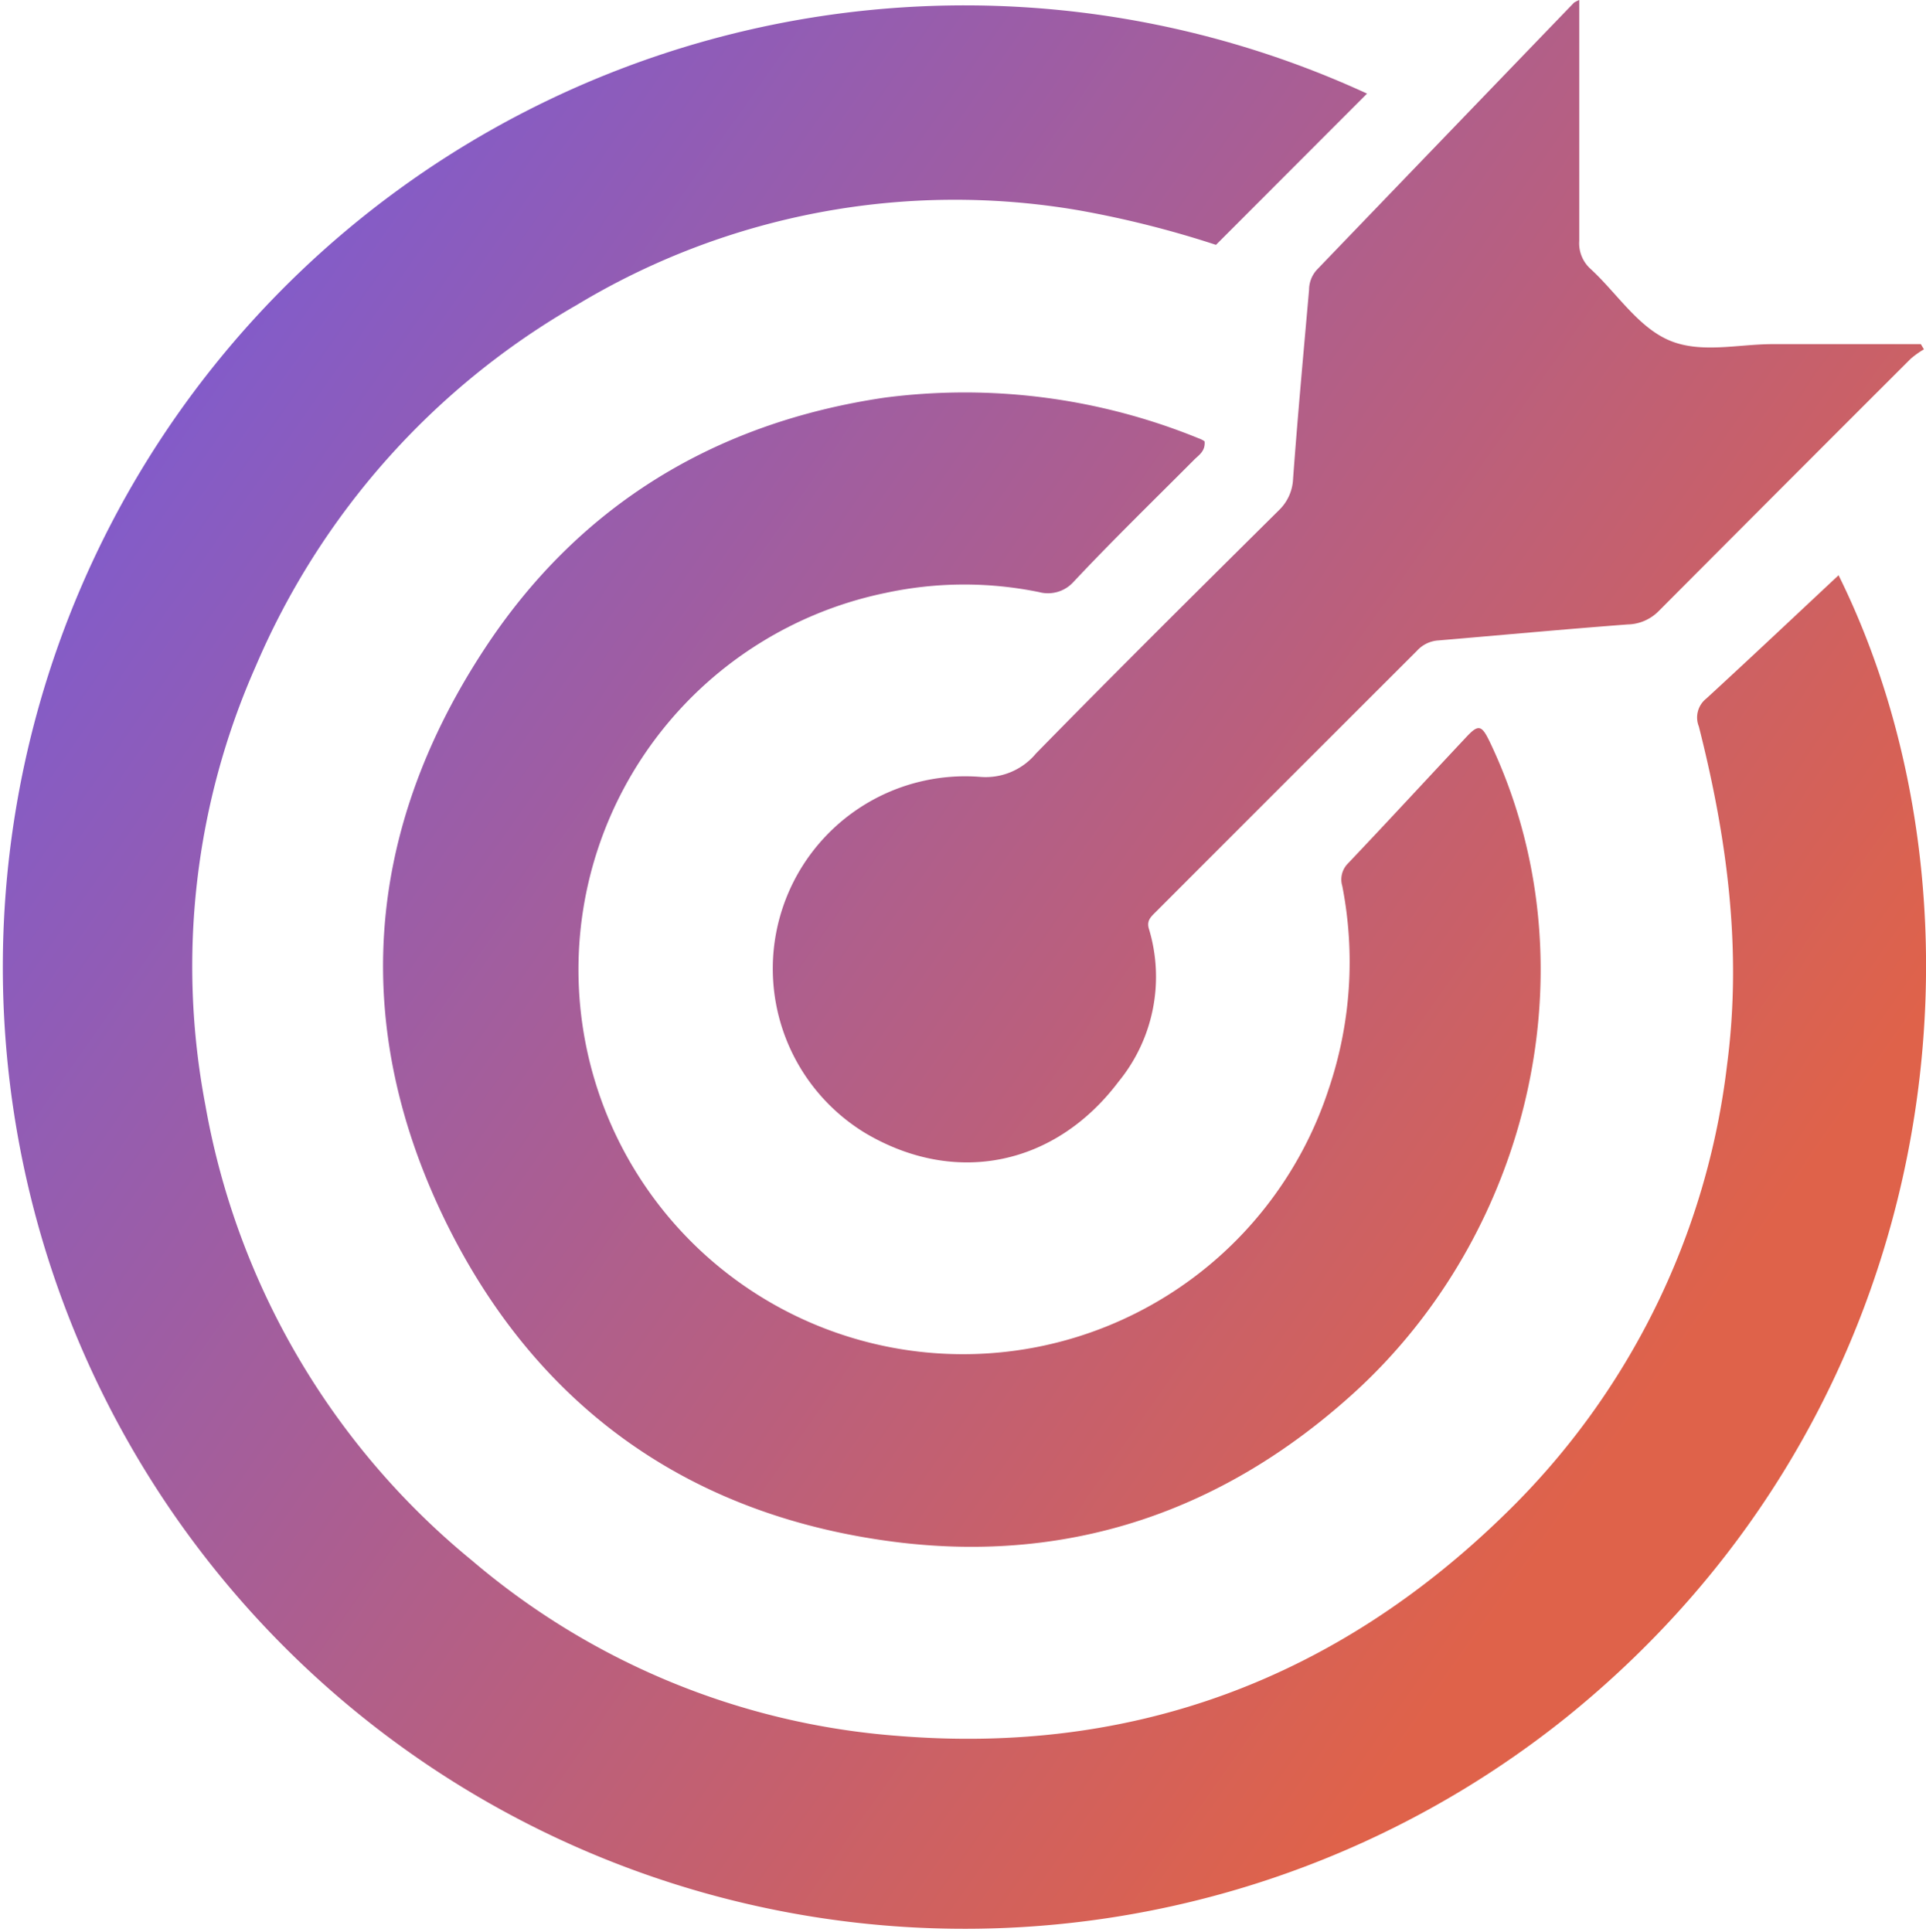 <svg xmlns="http://www.w3.org/2000/svg" xmlns:xlink="http://www.w3.org/1999/xlink" viewBox="0 0 111.92 112.28"><defs><style>.cls-1{fill:url(#linear-gradient);}.cls-2{fill:url(#linear-gradient-2);}.cls-3{fill:url(#linear-gradient-3);}</style><linearGradient id="linear-gradient" x1="-8.43" y1="11.64" x2="94.28" y2="83.64" gradientUnits="userSpaceOnUse"><stop offset="0" stop-color="#6f5ae4"/><stop offset="1" stop-color="#df624a"/></linearGradient><linearGradient id="linear-gradient-2" x1="-8.36" y1="11.55" x2="94.34" y2="83.55" xlink:href="#linear-gradient"/><linearGradient id="linear-gradient-3" x1="7.73" y1="-11.41" x2="110.44" y2="60.59" xlink:href="#linear-gradient"/></defs><g id="Layer_2" data-name="Layer 2"><g id="Layer_1-2" data-name="Layer 1"><path class="cls-1" d="M106.84,33.43C116.35,52.65,113.3,81.85,91,99.82A55.89,55.89,0,1,1,79.44,5.44l-8.78,8.79a58.44,58.44,0,0,0-7.93-2,42.55,42.55,0,0,0-29.21,5.49,44.19,44.19,0,0,0-18.66,21A43.06,43.06,0,0,0,11.93,64.2,44.07,44.07,0,0,0,27.44,90.7a43.11,43.11,0,0,0,24.72,10.18C65.88,102,77.68,97.54,87.45,88a43.47,43.47,0,0,0,12.91-26.12c.88-6.68,0-13.2-1.64-19.66a1.4,1.4,0,0,1,.43-1.62C101.72,38.24,104.25,35.85,106.84,33.43Z"/><path class="cls-2" d="M70,25.65c.05.59-.35.8-.62,1.08-2.35,2.36-4.74,4.68-7,7.09a2,2,0,0,1-2,.59,21.67,21.67,0,0,0-8.93.05A22.35,22.35,0,1,0,77.21,63.29,23,23,0,0,0,78,51.49a1.32,1.32,0,0,1,.31-1.29c2.32-2.44,4.6-4.92,6.9-7.37.71-.76.89-.69,1.36.28C92.72,56,88.9,71.7,78.62,81c-7.52,6.8-16.38,9.85-26.44,8.63C40.26,88.16,31.34,81.93,26,71.2c-5.66-11.41-4.85-22.78,2.11-33.42,5.45-8.35,13.38-13.21,23.29-14.67a36,36,0,0,1,18.27,2.37A1.28,1.28,0,0,1,70,25.65Z"/><path class="cls-3" d="M91.77,0c0,4.73,0,9.34,0,14a2,2,0,0,0,.65,1.62C93.93,17,95.17,19,97,19.78S101,20,103,20c2.87,0,5.74,0,8.62,0l.18.3a5.36,5.36,0,0,0-.77.55Q103.73,28.14,96.4,35.5a2.6,2.6,0,0,1-1.82.79c-3.69.28-7.36.62-11,.93a1.83,1.83,0,0,0-1.24.6Q74.75,45.4,67.16,53c-.28.28-.55.51-.39,1A9.62,9.62,0,0,1,65,62.86c-3.67,4.87-9.46,6.09-14.7,3a11.18,11.18,0,0,1,6.68-20.71,3.8,3.8,0,0,0,3.22-1.36c4.66-4.76,9.39-9.45,14.12-14.14a2.68,2.68,0,0,0,.82-1.81c.27-3.69.61-7.37.93-11a1.73,1.73,0,0,1,.47-1.18Q84,7.9,91.47.15A2.44,2.44,0,0,1,91.77,0Z"/></g></g></svg>